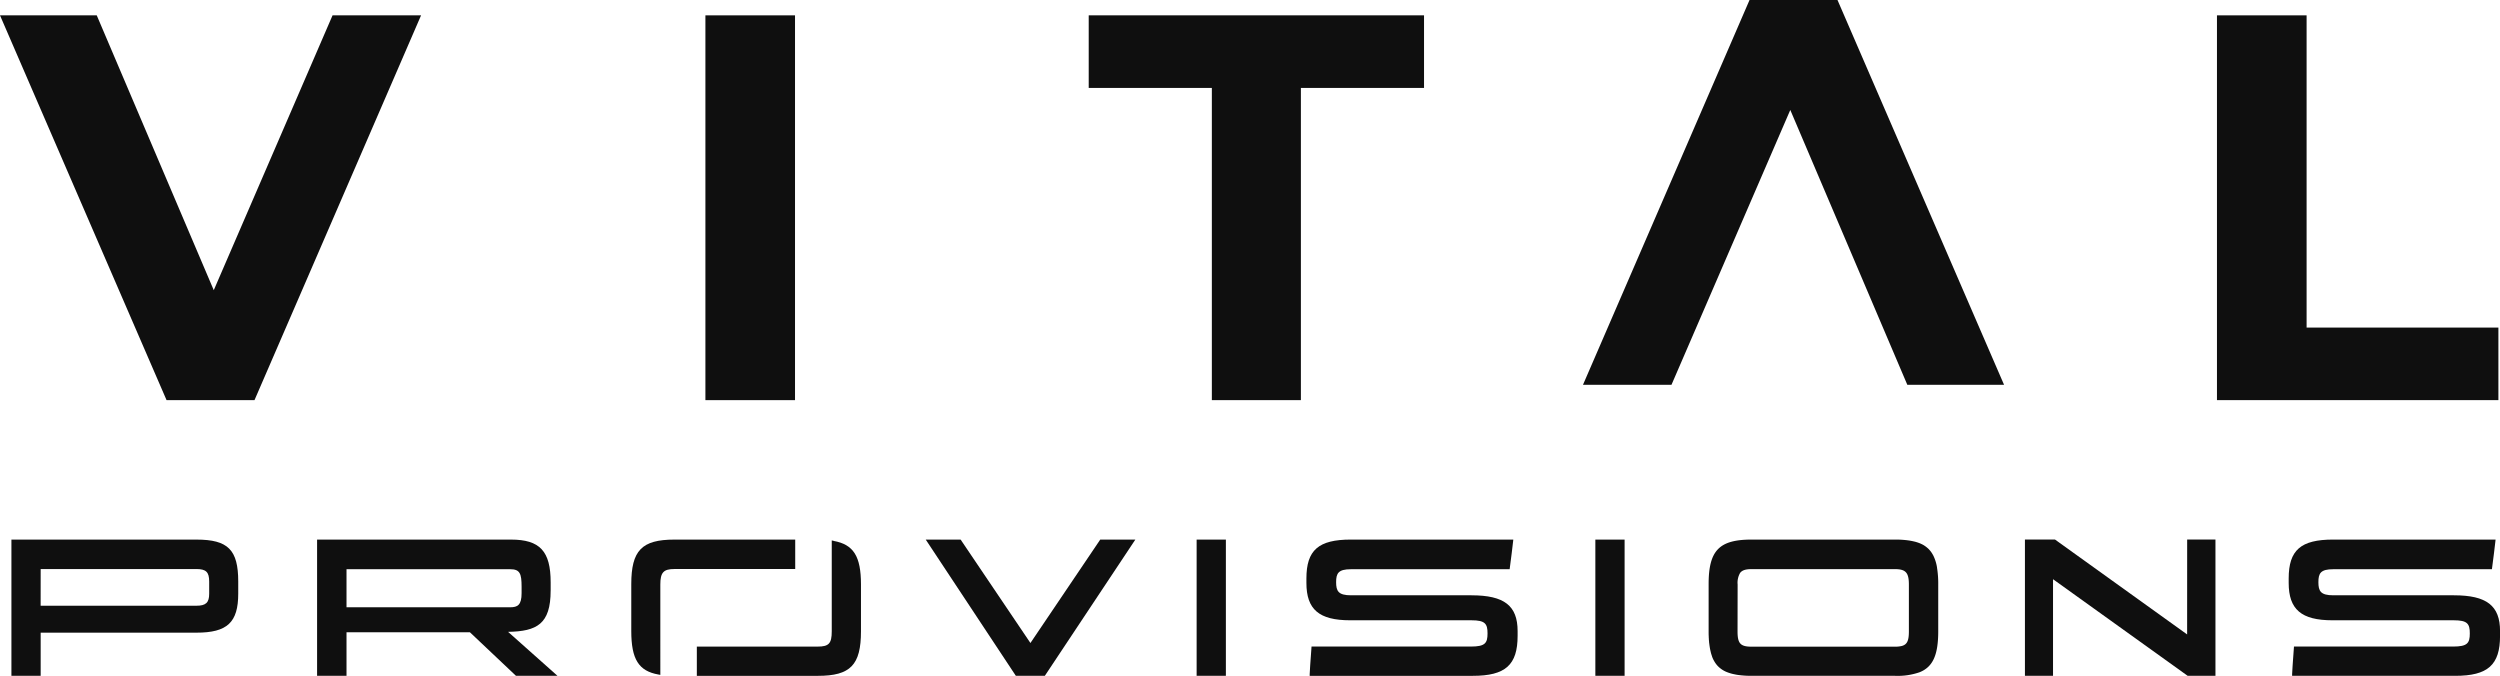 <svg xmlns="http://www.w3.org/2000/svg" xmlns:xlink="http://www.w3.org/1999/xlink" width="151.277" height="40.895" viewBox="0 0 151.277 40.895"><defs><style>.a{fill:#0f0f0f;}.b{clip-path:url(#a);}</style><clipPath id="a"><rect class="a" width="151.277" height="40.895"/></clipPath></defs><path class="a" d="M20.123,4.444l-7.188,16.63L5.854,4.444H0L10.078,27.727H15.4L25.479,4.444Z" transform="translate(0 -3.515)"/><rect class="a" width="5.422" height="23.284" transform="translate(42.685 0.929)"/><path class="a" d="M335.4,4.443h-20.29V8.834h7.451V27.727h5.388V8.834H335.4Z" transform="translate(-249.231 -3.514)"/><path class="a" d="M468.267,0,458.189,23.284h5.355l7.189-16.63,7.081,16.63h5.854L473.589,0Z" transform="translate(-362.401 0)"/><path class="a" d="M641.7,4.444V27.727h17.03V23.337H647.124V4.444Z" transform="translate(-507.55 -3.515)"/><path class="a" d="M278.508,156.177l-4.225,6.259-4.224-6.259h-2.112l5.454,8.245h1.753l5.478-8.245Z" transform="translate(-211.931 -123.527)"/><rect class="a" width="1.77" height="8.245" transform="translate(72.409 32.65)"/><g transform="translate(0)"><g class="b"><path class="a" d="M388.172,159.55h-7.3c-.766,0-.9-.256-.9-.795s.135-.783.9-.783h9.6l.035-.271c.063-.484.123-.941.175-1.418l.011-.105h-9.825c-1.964,0-2.694.638-2.694,2.354v.269c0,1.606.767,2.261,2.647,2.261h7.342c.824,0,.971.208.971.795s-.145.795-1.006.795h-9.644l-.006.089c-.012.176-.025.352-.038.528-.025.346-.052.7-.068,1.055l0,.1h9.865c1.981,0,2.717-.657,2.717-2.425v-.281c0-1.539-.808-2.167-2.788-2.167" transform="translate(-299.122 -123.528)"/><path class="a" d="M672.488,159.55h-7.3c-.766,0-.9-.256-.9-.795s.135-.783.9-.783h9.6l.035-.271c.063-.484.123-.941.175-1.418l.011-.105h-9.825c-1.964,0-2.694.638-2.694,2.354v.269c0,1.606.767,2.261,2.647,2.261h7.342c.824,0,.971.208.971.795s-.145.795-1.006.795H662.81l-.006.089q-.018.264-.038.529c-.025.345-.052.7-.068,1.053l0,.1h9.865c1.981,0,2.717-.657,2.717-2.425v-.281c0-1.539-.808-2.167-2.788-2.167" transform="translate(-524 -123.528)"/><rect class="a" width="1.77" height="8.245" transform="translate(96.536 32.65)"/><path class="a" d="M595.915,161.918l-7.969-5.723-.025-.018H586.1v8.245h1.7v-5.846l8.147,5.846h1.682v-8.245h-1.712Z" transform="translate(-463.57 -123.528)"/><path class="a" d="M14.493,156.185H3.3v8.242h1.77v-2.61h9.426c1.867,0,2.529-.619,2.529-2.365v-.726c0-1.924-.615-2.541-2.529-2.541m-9.426,1.782h9.426c.584,0,.771.185.771.759v.737c0,.535-.2.724-.771.724H5.068Z" transform="translate(-2.609 -123.534)"/><path class="a" d="M105.913,159.264v-.491c0-1.887-.651-2.588-2.4-2.588H91.779v8.242H93.56v-2.633h7.468l2.785,2.633h2.511l-2.987-2.659c1.744-.034,2.575-.467,2.575-2.5M93.56,157.978h9.905c.59,0,.689.266.689,1.064v.386c0,.717-.242.853-.689.853H93.56Z" transform="translate(-72.592 -123.534)"/><path class="a" d="M209.975,156.451l-.111-.02v5.5c0,.733-.175.923-.853.923H201.7v1.77h7.321c1.977,0,2.611-.657,2.611-2.7v-2.832c0-1.7-.449-2.418-1.658-2.633" transform="translate(-159.534 -123.728)"/><path class="a" d="M192.643,156.184h-7.309c-1.977,0-2.611.658-2.611,2.7v2.832c0,1.708.446,2.422,1.647,2.634l.111.02V158.9c0-.725.191-.935.853-.935h7.309Z" transform="translate(-144.524 -123.533)"/><path class="a" d="M508.367,157.872a2.556,2.556,0,0,0-.224-.723c-.011-.023-.024-.043-.036-.065-.022-.039-.045-.077-.069-.113s-.034-.049-.052-.073-.046-.057-.07-.084-.043-.049-.066-.072-.047-.042-.071-.063a1.513,1.513,0,0,0-.2-.148l-.027-.018c-.041-.024-.086-.046-.13-.067l-.052-.024c-.047-.021-.1-.04-.146-.057l-.048-.016c-.055-.018-.112-.035-.171-.05l-.009,0c-.079-.02-.162-.037-.249-.052l-.073-.013v0a5.81,5.81,0,0,0-.845-.056h-8.672c-1.978,0-2.612.657-2.612,2.706h0v2.832h0v0c0,.116,0,.227.007.334,0,.039,0,.075.006.113,0,.068.008.135.014.2,0,.042.008.082.013.121q.01.087.023.17c.006.038.011.075.018.111.01.059.023.114.036.169.007.028.012.056.019.083.021.08.045.157.072.23l0,.011a1.972,1.972,0,0,0,.087.2c.007.013.014.026.022.039a1.663,1.663,0,0,0,.092.152l.023.033a1.486,1.486,0,0,0,.121.146l.011.012a1.571,1.571,0,0,0,.547.359l.037.014q.089.034.186.062l.053.015q.1.027.209.047l.046.01h0l.111.019v0a5.8,5.8,0,0,0,.854.057h8.672a4.045,4.045,0,0,0,1.484-.216c.831-.331,1.131-1.082,1.131-2.49v-2.832a6,6,0,0,0-.074-1.009v0M496.3,158.9a1.188,1.188,0,0,1,.148-.7c.127-.171.346-.234.7-.234h8.662c.662,0,.853.21.853.936v2.834c0,.55-.1.794-.434.882a1.693,1.693,0,0,1-.416.041h-8.664c-.678,0-.854-.19-.854-.924Z" transform="translate(-391.155 -123.528)"/></g></g></svg>
